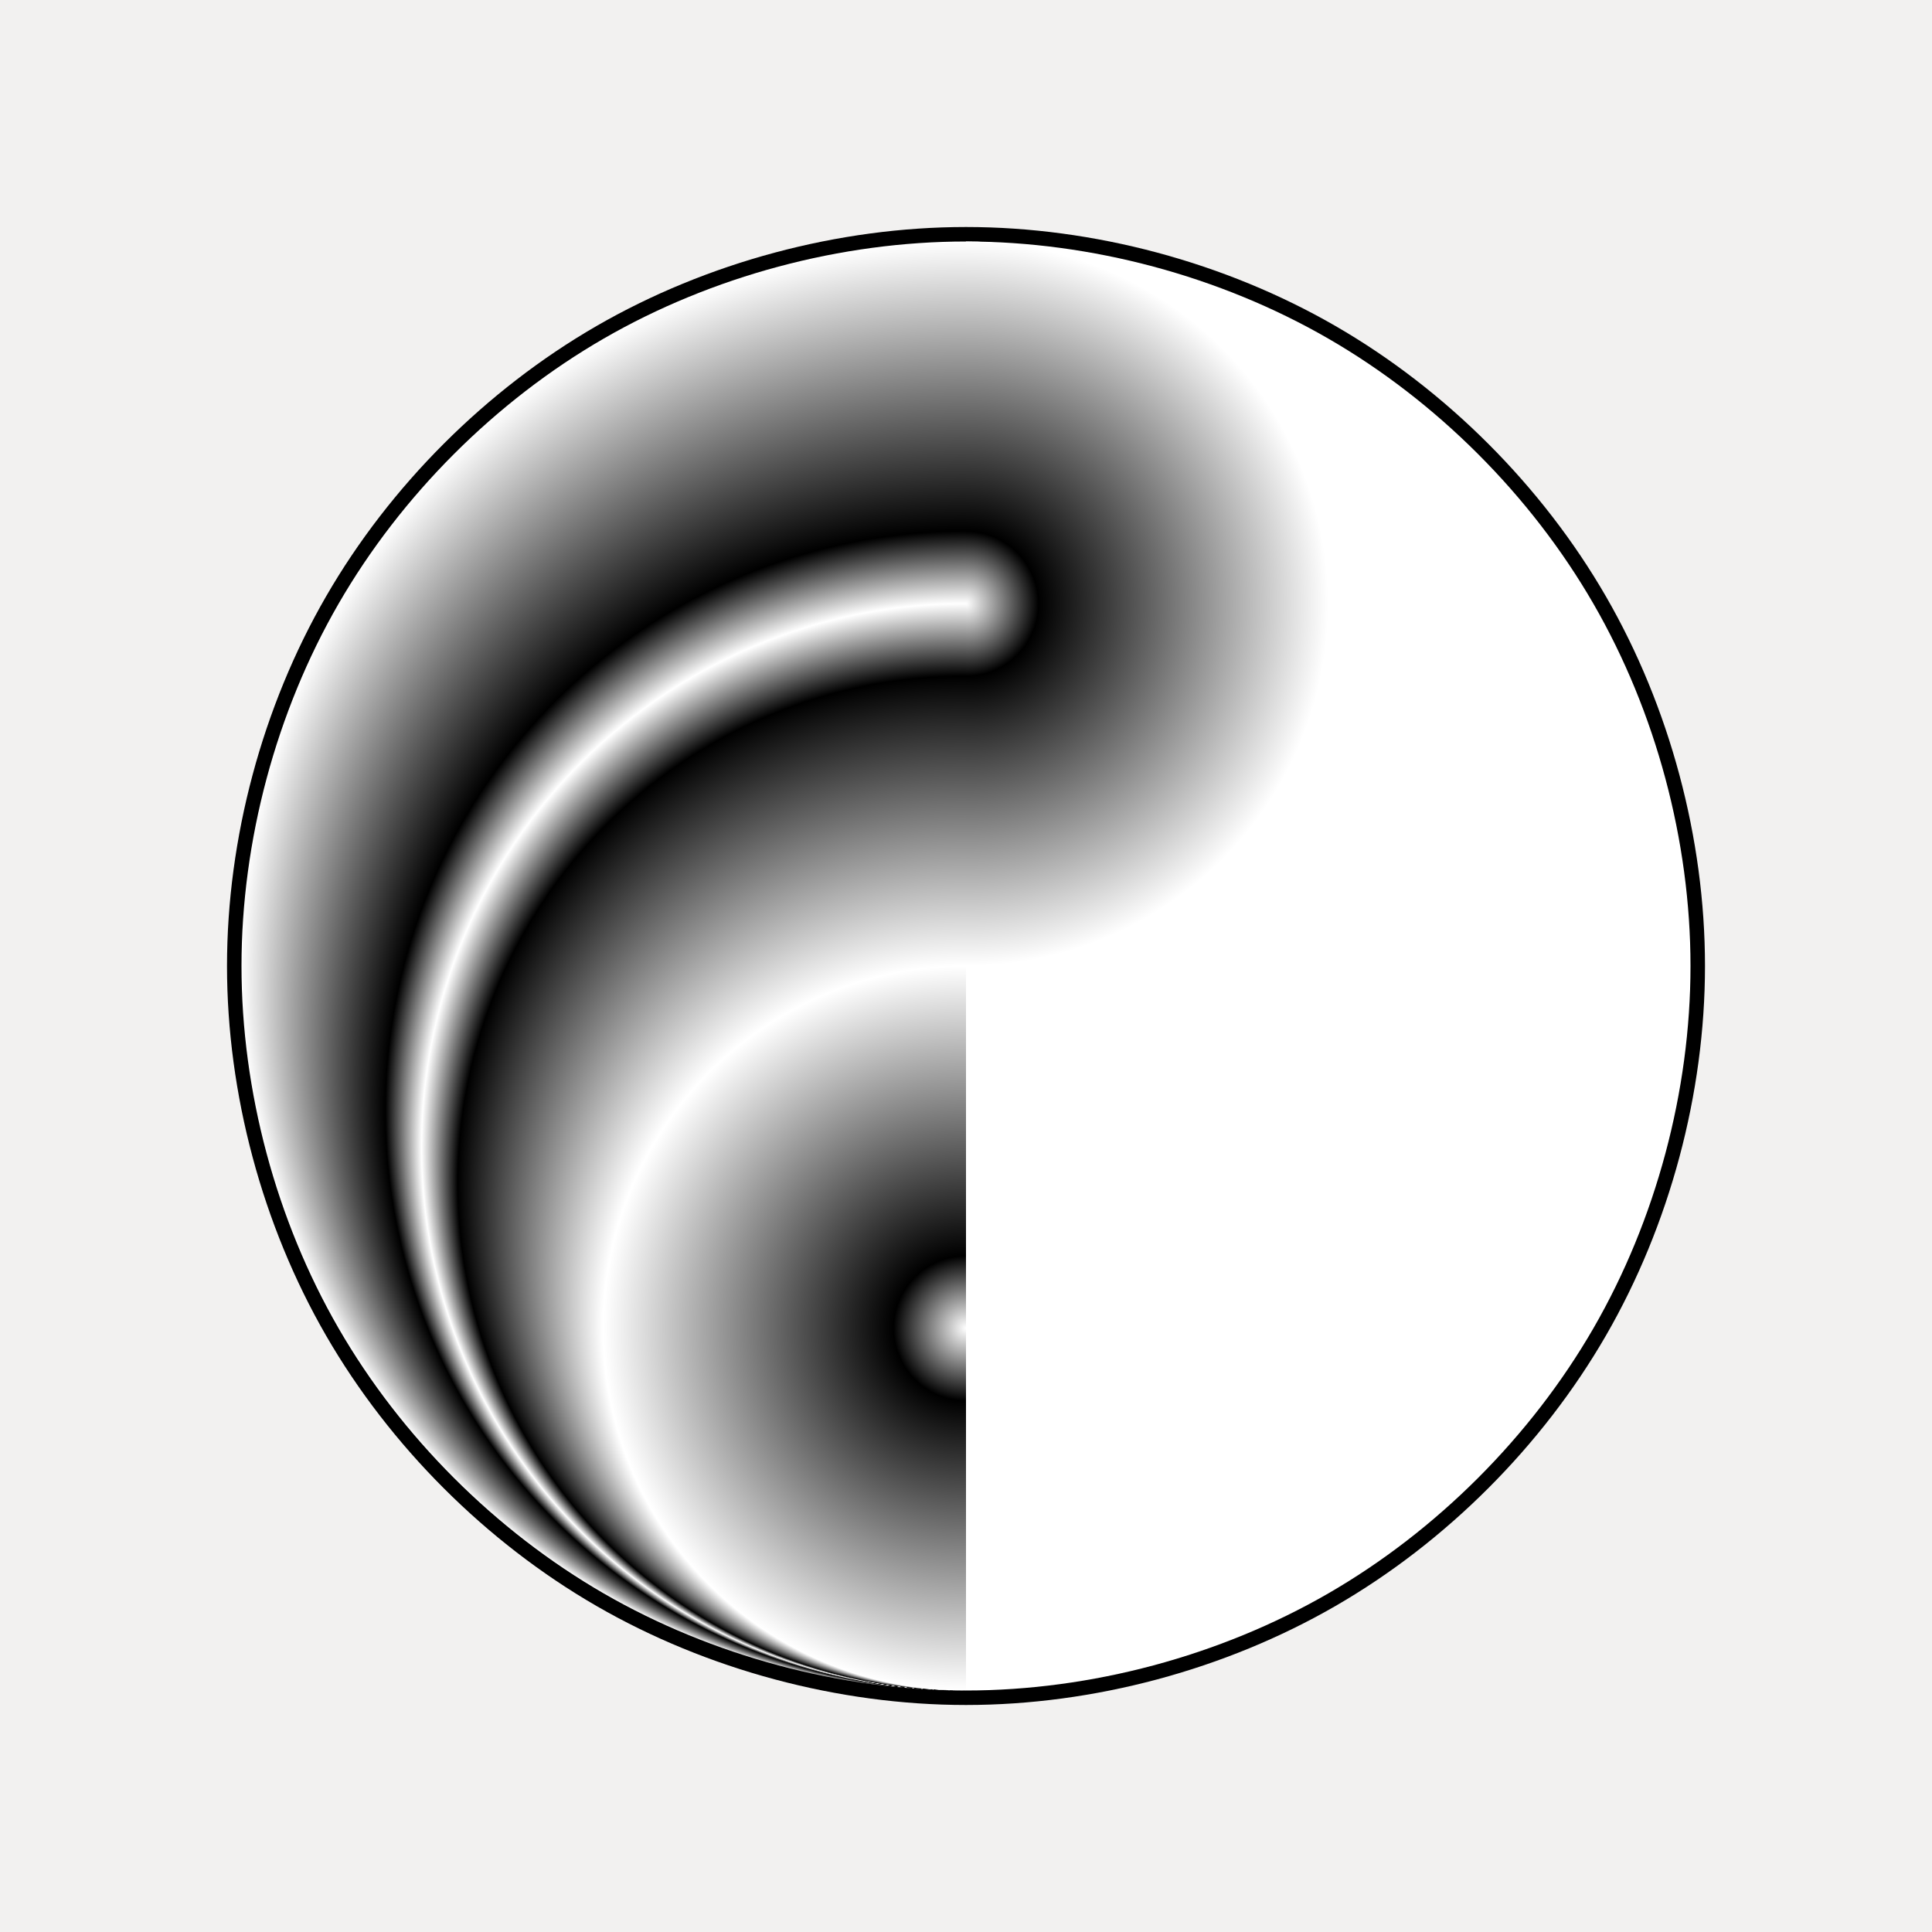 <?xml version="1.0"?>
<svg xmlns="http://www.w3.org/2000/svg" xmlns:xlink="http://www.w3.org/1999/xlink" width="1600" height="1600" viewBox="0 0 1600 1600">
  <defs>
    <radialGradient xlink:href="#c" id="e" gradientUnits="userSpaceOnUse" gradientTransform="matrix(1.478 0 0 1.478 892.235 -1052.097)" cx="-1588.283" cy="-53.64" fx="-1588.283" fy="-459.712" r="406.071"/>
    <radialGradient xlink:href="#d" id="f" gradientUnits="userSpaceOnUse" gradientTransform="matrix(1.5 0 0 1.5 927.856 -1125.894)" cx="-1588.283" cy="196.36" fx="-1588.283" fy="196.36" r="200"/>
    <radialGradient xlink:href="#c" id="g" gradientUnits="userSpaceOnUse" gradientTransform="matrix(1.7 0 0 1.7 1244.79 -1040.19)" cx="-1588.283" cy="-53.64" fx="-1588.283" fy="299.395" r="353.036"/>
    <radialGradient xlink:href="#d" id="h" gradientUnits="userSpaceOnUse" gradientTransform="matrix(2 0 0 2 1721.997 -724.074)" cx="-1588.283" cy="-353.64" fx="-1588.283" fy="-353.64" r="150"/>
    <linearGradient id="a">
      <stop offset="0"/>
      <stop offset=".5"/>
      <stop offset=".7" stop-color="#fff"/>
      <stop offset=".75"/>
      <stop offset=".8" stop-color="#fff"/>
      <stop offset="1"/>
    </linearGradient>
    <linearGradient id="b">
      <stop offset="0"/>
      <stop offset=".2" stop-color="#fff"/>
      <stop offset="1"/>
    </linearGradient>
    <linearGradient id="c">
      <stop offset="0" stop-color="#fff"/>
      <stop offset=".5" stop-color="#fff"/>
      <stop offset=".7"/>
      <stop offset=".75" stop-color="#fff"/>
      <stop offset=".8"/>
      <stop offset="1" stop-color="#fff"/>
    </linearGradient>
    <linearGradient id="d">
      <stop offset="0" stop-color="#fff"/>
      <stop offset=".2"/>
      <stop offset="1" stop-color="#fff"/>
    </linearGradient>
  </defs>
  <g color="#000">
    <path d="M0 0h1600v1600H0z" style="marker:none" fill="#f2f1f0" overflow="visible"/>
    <path style="marker:none" d="M800 1400c-103.528 0-210.342-28.62-300-80.385-89.658-51.764-167.851-129.957-219.615-219.615C228.62 1010.342 200 903.528 200 800c0-103.528 28.62-210.342 80.385-300C332.149 410.342 410.342 332.149 500 280.385 589.658 228.62 696.472 200 800 200c103.528 0 210.342 28.62 300 80.385 89.658 51.764 167.851 129.957 219.615 219.615C1371.38 589.658 1400 696.472 1400 800c0 103.528-28.62 210.342-80.385 300-51.764 89.658-129.957 167.851-219.615 219.615C1010.342 1371.38 903.528 1400 800 1400z" fill="#fff" stroke="#000" stroke-width="24" overflow="visible" stroke-linejoin="round" stroke-linecap="round"/>
    <path d="M-1454.569-1731.355c103.528 0 210.343 28.621 300 80.385 89.658 51.764 167.852 129.958 219.615 219.615 51.764 89.658 80.385 196.473 80.385 300 0 103.528-28.62 210.343-80.385 300-51.763 89.658-129.957 167.852-219.615 219.616-89.657 51.763-196.472 80.384-300 80.384l-212.143-599.873z" style="marker:none" fill="url(#e)" overflow="visible" transform="translate(2254.569 1931.355)"/>
    <path style="marker:none" d="M-1454.569-531.355c-69.018 0-140.228-19.08-200-53.59-59.771-34.509-111.9-86.638-146.41-146.41-34.51-59.771-53.59-130.981-53.59-200 0-69.018 19.08-140.228 53.59-200 34.51-59.771 86.639-111.9 146.41-146.41 59.772-34.51 130.982-53.59 200-53.59z" fill="url(#f)" overflow="visible" transform="translate(2254.569 1931.355)"/>
    <path d="M-1604.569-571.547c-44.829-25.882-83.926-64.979-109.807-109.808-25.882-44.829-40.193-98.236-40.193-150 0-51.764 14.31-105.171 40.193-150 25.881-44.829 64.978-83.925 109.807-109.807 44.829-25.882 98.236-40.193 150-40.193l106.072-300.063-106.072-299.937c-103.527 0-210.342 28.621-300 80.385-89.657 51.764-167.851 129.958-219.615 219.615-51.764 89.658-80.385 196.473-80.385 300 0 103.528 28.621 210.343 80.385 300 51.764 89.658 129.958 167.852 219.615 219.616 89.658 51.763 196.473 80.384 300 80.384-51.764 0-105.171-14.31-150-40.192z" style="marker:none" fill="url(#g)" overflow="visible" transform="translate(2254.569 1931.355)"/>
    <path style="marker:none" d="M-1454.569-1731.355c51.764 0 105.171 14.31 150 40.193 44.829 25.882 83.926 64.978 109.808 109.807 25.882 44.829 40.192 98.236 40.192 150 0 51.764-14.31 105.171-40.192 150-25.882 44.829-64.979 83.926-109.808 109.808-44.829 25.882-98.236 40.192-150 40.192z" fill="url(#h)" overflow="visible" transform="translate(2254.569 1931.355)"/>
  </g>
</svg>
